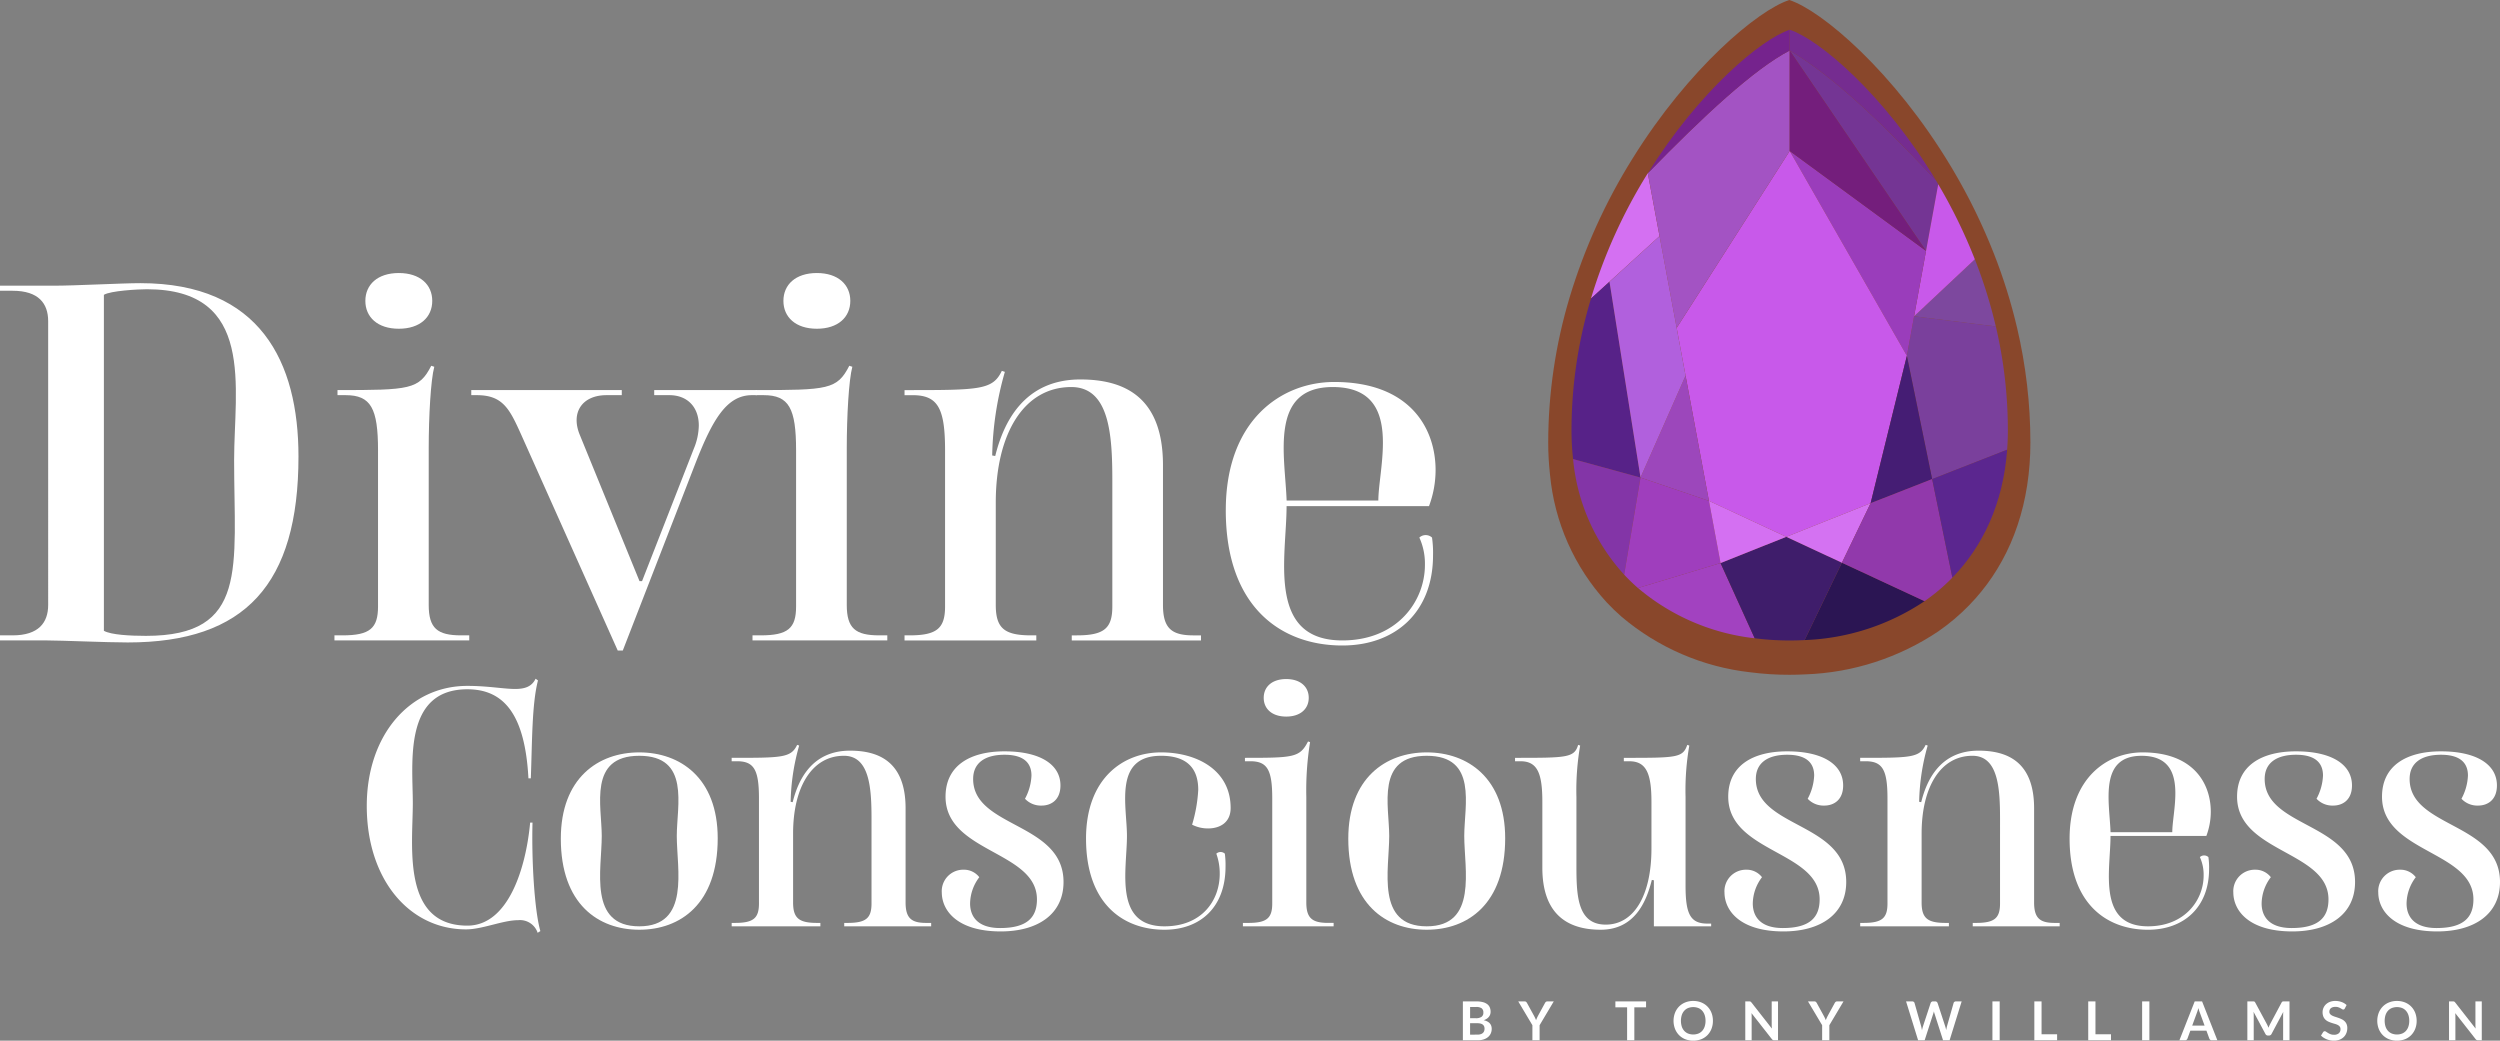 <svg id="logo" xmlns="http://www.w3.org/2000/svg" xmlns:xlink="http://www.w3.org/1999/xlink" width="457.714" height="190.537" viewBox="0 0 457.714 190.537">
  <rect x="0" y="0" width="457.714" height="190.537" fill="#808080" stroke="none"/>
  <defs>
    <clipPath id="clip-path">
      <rect id="Rectangle_1132" data-name="Rectangle 1132" width="457.714" height="190.537" fill="none"/>
    </clipPath>
    <clipPath id="clip-path-2">
      <path id="Path_160116" data-name="Path 160116" d="M468.861,0c-5.714,1.844-18.392,12.43-28.7,29.022a105.215,105.215,0,0,0-11.5,25.356v0a92.808,92.808,0,0,0-3.94,26.6,52.748,52.748,0,0,0,.321,5.871,40.166,40.166,0,0,0,10.331,23.377,36.68,36.68,0,0,0,2.8,2.709,44.074,44.074,0,0,0,23.606,10.16,55.118,55.118,0,0,0,7.084.449q1.521,0,3.017-.08a46.6,46.6,0,0,0,24.266-7.874,38.192,38.192,0,0,0,5.625-4.758c6.235-6.4,10.29-15.106,11.085-25.883q.145-1.941.146-3.971a92.018,92.018,0,0,0-2.439-20.961,98.7,98.7,0,0,0-4.244-13.585,106.242,106.242,0,0,0-7.41-15.185v0c-.144-.247-.29-.492-.436-.735C488.01,13.066,474.746,1.9,468.861,0Z" transform="translate(-424.722)" fill="none"/>
    </clipPath>
    <linearGradient id="linear-gradient" x1="-1.934" y1="1.358" x2="-1.929" y2="1.358" gradientUnits="objectBoundingBox">
      <stop offset="0" stop-color="#f19262"/>
      <stop offset="0.201" stop-color="#eb9e79"/>
      <stop offset="0.297" stop-color="#e8a587"/>
      <stop offset="0.418" stop-color="#f3d2c3"/>
      <stop offset="0.53" stop-color="#fff"/>
      <stop offset="0.794" stop-color="#f89960"/>
      <stop offset="1" stop-color="#89472b"/>
    </linearGradient>
  </defs>
  <g id="Group_130208" data-name="Group 130208">
    <g id="Group_130207" data-name="Group 130207" clip-path="url(#clip-path)">
      <path id="Path_160083" data-name="Path 160083" d="M403.761,274.712a4.677,4.677,0,0,1,1.2.133,2.26,2.26,0,0,1,.814.378,1.47,1.47,0,0,1,.465.6,2,2,0,0,1,.148.787,1.55,1.55,0,0,1-.075.481,1.393,1.393,0,0,1-.228.428,1.7,1.7,0,0,1-.394.362,2.392,2.392,0,0,1-.568.276q1.467.329,1.467,1.584a2.011,2.011,0,0,1-.173.837,1.839,1.839,0,0,1-.5.662,2.412,2.412,0,0,1-.811.436,3.565,3.565,0,0,1-1.1.157H401.31v-7.117Zm-1.127,1.024v2.058h1.052a1.769,1.769,0,0,0,1.026-.246.89.89,0,0,0,.347-.783.929.929,0,0,0-.314-.792,1.644,1.644,0,0,0-.984-.237Zm1.339,5.06a1.878,1.878,0,0,0,.62-.089,1.071,1.071,0,0,0,.4-.236.875.875,0,0,0,.217-.344,1.308,1.308,0,0,0,.066-.418,1.107,1.107,0,0,0-.073-.416.782.782,0,0,0-.232-.315,1.069,1.069,0,0,0-.406-.2,2.29,2.29,0,0,0-.6-.069h-1.334V280.8Z" transform="translate(-133.479 -91.371)" fill="#fff"/>
      <path id="Path_160084" data-name="Path 160084" d="M420.408,279.073v2.756h-1.319v-2.756l-2.593-4.361h1.165a.416.416,0,0,1,.274.084.7.7,0,0,1,.169.212l1.3,2.377c.075.141.142.274.2.4s.109.25.155.374q.065-.187.147-.374c.055-.124.12-.257.192-.4l1.295-2.377a.664.664,0,0,1,.162-.2.409.409,0,0,1,.276-.093H423Z" transform="translate(-138.529 -91.371)" fill="#fff"/>
      <path id="Path_160085" data-name="Path 160085" d="M448.763,275.8h-2.146v6.029h-1.324V275.8h-2.146v-1.088h5.617Z" transform="translate(-147.393 -91.371)" fill="#fff"/>
      <path id="Path_160086" data-name="Path 160086" d="M466.31,278.231a3.979,3.979,0,0,1-.258,1.45,3.4,3.4,0,0,1-.73,1.155,3.335,3.335,0,0,1-1.137.76,4.117,4.117,0,0,1-2.949,0,3.336,3.336,0,0,1-1.139-.76,3.4,3.4,0,0,1-.735-1.155,4.145,4.145,0,0,1,0-2.9,3.384,3.384,0,0,1,.735-1.155,3.317,3.317,0,0,1,1.139-.76,3.835,3.835,0,0,1,1.472-.274,4.007,4.007,0,0,1,1.019.125,3.58,3.58,0,0,1,.876.354,3.249,3.249,0,0,1,.716.557,3.385,3.385,0,0,1,.539.731,3.568,3.568,0,0,1,.337.876,4.159,4.159,0,0,1,.115.994m-1.353,0a3.276,3.276,0,0,0-.158-1.051,2.275,2.275,0,0,0-.448-.79,1.92,1.92,0,0,0-.707-.5,2.637,2.637,0,0,0-1.875,0,1.932,1.932,0,0,0-.709.5,2.208,2.208,0,0,0-.45.79,3.586,3.586,0,0,0,0,2.1,2.188,2.188,0,0,0,.45.788,1.942,1.942,0,0,0,.709.495,2.638,2.638,0,0,0,1.875,0,1.929,1.929,0,0,0,.707-.495,2.254,2.254,0,0,0,.448-.788,3.276,3.276,0,0,0,.158-1.051" transform="translate(-152.699 -91.332)" fill="#fff"/>
      <path id="Path_160087" data-name="Path 160087" d="M484.774,274.712v7.117H484.1a.527.527,0,0,1-.467-.226l-3.717-4.744c.02.217.029.416.029.6v4.37h-1.166v-7.117h.694a1.181,1.181,0,0,1,.146.008.325.325,0,0,1,.2.093,1.143,1.143,0,0,1,.1.111l3.731,4.764c-.009-.115-.017-.228-.023-.34s-.011-.214-.011-.31v-4.327Z" transform="translate(-159.244 -91.371)" fill="#fff"/>
      <path id="Path_160088" data-name="Path 160088" d="M499.894,279.073v2.756h-1.319v-2.756l-2.593-4.361h1.165a.416.416,0,0,1,.274.084.7.7,0,0,1,.169.212l1.3,2.377c.075.141.142.274.2.4s.109.25.155.374q.065-.187.147-.374c.055-.124.12-.257.192-.4l1.295-2.377a.665.665,0,0,1,.162-.2.409.409,0,0,1,.276-.093h1.17Z" transform="translate(-164.967 -91.371)" fill="#fff"/>
      <path id="Path_160089" data-name="Path 160089" d="M533.071,274.712l-2.21,7.117h-1.2l-1.554-4.863a3.305,3.305,0,0,1-.12-.433c-.019.082-.038.159-.058.231s-.041.14-.063.2l-1.571,4.863h-1.2l-2.205-7.117H524a.49.49,0,0,1,.288.081.39.39,0,0,1,.155.219l1.211,4.257q.04.158.075.342c.026.123.051.252.077.386.027-.138.054-.267.086-.389s.065-.234.1-.34l1.4-4.257a.459.459,0,0,1,.155-.207.435.435,0,0,1,.282-.093h.389a.443.443,0,0,1,.28.084.515.515,0,0,1,.162.216l1.394,4.257a6.283,6.283,0,0,1,.186.7c.043-.26.09-.494.143-.7l1.211-4.257a.368.368,0,0,1,.15-.212.472.472,0,0,1,.287-.089Z" transform="translate(-173.918 -91.371)" fill="#fff"/>
      <rect id="Rectangle_1130" data-name="Rectangle 1130" width="1.329" height="7.117" transform="translate(364.784 183.341)" fill="#fff"/>
      <path id="Path_160090" data-name="Path 160090" d="M562.246,280.736v1.093h-4.168v-7.118H559.4v6.025Z" transform="translate(-185.62 -91.371)" fill="#fff"/>
      <path id="Path_160091" data-name="Path 160091" d="M577.032,280.736v1.093h-4.169v-7.118h1.324v6.025Z" transform="translate(-190.538 -91.371)" fill="#fff"/>
      <rect id="Rectangle_1131" data-name="Rectangle 1131" width="1.329" height="7.117" transform="translate(392.193 183.341)" fill="#fff"/>
      <path id="Path_160092" data-name="Path 160092" d="M604.824,281.829H603.8a.439.439,0,0,1-.282-.086.536.536,0,0,1-.162-.214l-.531-1.452h-2.949l-.531,1.452a.463.463,0,0,1-.152.206.427.427,0,0,1-.282.094h-1.033l2.8-7.118h1.348Zm-2.339-2.688-.866-2.367c-.042-.105-.087-.23-.132-.374s-.093-.3-.138-.467c-.043.168-.088.324-.133.47s-.09.273-.132.381l-.862,2.358Z" transform="translate(-198.858 -91.371)" fill="#fff"/>
      <path id="Path_160093" data-name="Path 160093" d="M624.232,274.712v7.117h-1.167v-4.6c0-.184.011-.382.03-.6l-2.151,4.042a.5.5,0,0,1-.468.29h-.187a.5.5,0,0,1-.468-.29l-2.175-4.056c.01.108.018.215.024.32s.01.2.01.291v4.6h-1.166v-7.117h1c.059,0,.111,0,.153.005a.4.4,0,0,1,.115.025.24.24,0,0,1,.093.063.574.574,0,0,1,.082.119l2.13,3.952q.085.157.155.324c.048.111.1.226.141.345.045-.121.093-.239.143-.352s.1-.222.157-.328l2.1-3.942a.51.51,0,0,1,.084-.119.26.26,0,0,1,.1-.063.4.4,0,0,1,.115-.025c.042,0,.094-.005.153-.005Z" transform="translate(-205.057 -91.371)" fill="#fff"/>
      <path id="Path_160094" data-name="Path 160094" d="M641.085,275.967a.451.451,0,0,1-.126.15.278.278,0,0,1-.165.047.425.425,0,0,1-.224-.076c-.08-.051-.176-.107-.288-.17a2.416,2.416,0,0,0-.392-.17,1.665,1.665,0,0,0-.529-.076,1.558,1.558,0,0,0-.482.067,1.018,1.018,0,0,0-.347.184.738.738,0,0,0-.21.283.917.917,0,0,0-.069.362.628.628,0,0,0,.141.419,1.177,1.177,0,0,0,.371.285,3.45,3.45,0,0,0,.527.212c.2.063.4.129.6.2a5.837,5.837,0,0,1,.606.246,2.12,2.12,0,0,1,.527.355,1.619,1.619,0,0,1,.371.524,1.811,1.811,0,0,1,.141.753,2.441,2.441,0,0,1-.166.9,2.084,2.084,0,0,1-.481.733,2.272,2.272,0,0,1-.776.492,2.863,2.863,0,0,1-1.049.18,3.361,3.361,0,0,1-.669-.067,3.457,3.457,0,0,1-.632-.189,3.363,3.363,0,0,1-.568-.295,2.71,2.71,0,0,1-.473-.384l.388-.635a.422.422,0,0,1,.128-.116.319.319,0,0,1,.167-.047.475.475,0,0,1,.266.1c.095.067.209.143.34.224a2.665,2.665,0,0,0,.461.224,1.764,1.764,0,0,0,.632.1,1.3,1.3,0,0,0,.876-.268.964.964,0,0,0,.31-.771.721.721,0,0,0-.139-.458,1.132,1.132,0,0,0-.372-.3,2.765,2.765,0,0,0-.527-.2c-.2-.056-.4-.117-.6-.182a5.028,5.028,0,0,1-.6-.236,1.974,1.974,0,0,1-.528-.359,1.648,1.648,0,0,1-.371-.554,2.1,2.1,0,0,1-.141-.82,1.94,1.94,0,0,1,.155-.758,1.961,1.961,0,0,1,.451-.655,2.211,2.211,0,0,1,.728-.458,2.68,2.68,0,0,1,.994-.172,3.329,3.329,0,0,1,1.161.2,2.616,2.616,0,0,1,.906.551Z" transform="translate(-211.781 -91.332)" fill="#fff"/>
      <path id="Path_160095" data-name="Path 160095" d="M659.368,278.231a3.979,3.979,0,0,1-.258,1.45,3.429,3.429,0,0,1-.732,1.155,3.322,3.322,0,0,1-1.137.76,4.114,4.114,0,0,1-2.947,0,3.353,3.353,0,0,1-1.141-.76,3.429,3.429,0,0,1-.736-1.155,4.155,4.155,0,0,1,0-2.9,3.415,3.415,0,0,1,.736-1.155,3.334,3.334,0,0,1,1.141-.76,3.823,3.823,0,0,1,1.47-.274,4,4,0,0,1,1.019.125,3.583,3.583,0,0,1,.876.354,3.248,3.248,0,0,1,.716.557,3.364,3.364,0,0,1,.539.731,3.539,3.539,0,0,1,.336.876,4.154,4.154,0,0,1,.117.994m-1.354,0a3.277,3.277,0,0,0-.157-1.051,2.266,2.266,0,0,0-.448-.79,1.926,1.926,0,0,0-.705-.5,2.641,2.641,0,0,0-1.876,0,1.944,1.944,0,0,0-.709.5,2.247,2.247,0,0,0-.451.79,3.587,3.587,0,0,0,0,2.1,2.226,2.226,0,0,0,.451.788,1.953,1.953,0,0,0,.709.495,2.641,2.641,0,0,0,1.876,0,1.935,1.935,0,0,0,.705-.495,2.245,2.245,0,0,0,.448-.788,3.277,3.277,0,0,0,.157-1.051" transform="translate(-216.912 -91.332)" fill="#fff"/>
      <path id="Path_160096" data-name="Path 160096" d="M677.833,274.712v7.117h-.68a.6.6,0,0,1-.263-.051.619.619,0,0,1-.2-.175l-3.716-4.744c.019.217.029.416.029.6v4.37h-1.166v-7.117h.693a1.134,1.134,0,0,1,.146.008.329.329,0,0,1,.108.029.354.354,0,0,1,.091.063.989.989,0,0,1,.1.111l3.731,4.764c-.011-.115-.018-.228-.025-.34s-.009-.214-.009-.31v-4.327Z" transform="translate(-223.456 -91.371)" fill="#fff"/>
      <path id="Path_160097" data-name="Path 160097" d="M8.629,143.09H0v-.928H2.319c4.733,0,6.5-2.32,6.5-5.567V84.639c0-3.248-1.762-5.567-6.5-5.567H0v-.928H9.835c3.99,0,12.433-.464,15.866-.464,21.988,0,28.946,14.474,28.946,31.731,0,23.38-9.741,34.05-31.266,34.05-3.8,0-12.154-.371-14.752-.371m34.235-33.029c0-13.175,3.99-31.267-15.957-31.267-1.67,0-6.681.278-7.887,1.02v61.513c1.3.742,4.825.927,7.7.927,18.834,0,16.143-12.525,16.143-32.194" transform="translate(0 -25.837)" fill="#fff"/>
      <path id="Path_160098" data-name="Path 160098" d="M91.749,141.239h1.485c5.01,0,6.494-1.3,6.494-5.289V107.374c0-7.7-1.3-10.113-5.938-10.113H92.306v-.928c13.268,0,14.937-.093,17.164-4.454l.557.186c-.65,2.412-1.02,9.093-1.02,14.938v28.669c0,4.268,1.577,5.567,5.938,5.567h1.484v.927H91.749ZM97.408,80c0-2.969,2.228-5.1,6.123-5.1s6.124,2.134,6.124,5.1-2.226,5.1-6.124,5.1-6.123-2.134-6.123-5.1" transform="translate(-30.516 -24.913)" fill="#fff"/>
      <path id="Path_160099" data-name="Path 160099" d="M138.467,115.271c-2.134-4.732-3.34-7.329-8.164-7.329h-1.02v-.928h27.555v.928h-2.784c-4.453,0-6.586,3.154-4.917,7.237l10.948,26.813h.465l9.463-24.215a11.476,11.476,0,0,0,.928-4.268c0-3.433-2.134-5.567-5.381-5.567h-2.784v-.928H181.61v.928h-.928c-4.546,0-7.144,4.267-10.3,12.339L157.024,154.7H156.1Z" transform="translate(-43 -35.594)" fill="#fff"/>
      <path id="Path_160100" data-name="Path 160100" d="M206.434,141.239h1.485c5.01,0,6.494-1.3,6.494-5.289V107.374c0-7.7-1.3-10.113-5.938-10.113h-1.484v-.928c13.268,0,14.937-.093,17.164-4.454l.557.186c-.65,2.412-1.02,9.093-1.02,14.938v28.669c0,4.268,1.577,5.567,5.938,5.567h1.484v.927h-24.68ZM212.093,80c0-2.969,2.228-5.1,6.123-5.1s6.124,2.134,6.124,5.1-2.226,5.1-6.124,5.1-6.123-2.134-6.123-5.1" transform="translate(-68.661 -24.913)" fill="#fff"/>
      <path id="Path_160101" data-name="Path 160101" d="M248.138,150.161h.928c5.01,0,6.494-1.3,6.494-5.289V116.3c0-7.7-1.3-10.113-5.936-10.113h-1.485v-.928c13.731,0,16.143,0,17.813-3.526l.557.186a59.094,59.094,0,0,0-2.32,15.308l.557.093c1.485-6.031,5.195-14.011,15.587-14.011,7.886,0,15.123,3.062,15.123,15.68v25.607c0,4.268,1.577,5.567,5.566,5.567h1.392v.928H278.755v-.928h.928c5.01,0,6.5-1.3,6.5-5.289V121.863c0-8.257-.465-17.164-7.516-17.164-8.629,0-13.824,8.443-13.824,21.154v18.742c0,4.268,1.576,5.567,6.494,5.567h.927v.928H248.138Z" transform="translate(-82.532 -33.836)" fill="#fff"/>
      <path id="Path_160102" data-name="Path 160102" d="M336.272,128.262c0-16.515,10.205-23.473,19.854-23.473,13.824,0,18.556,8.443,18.556,16.144a18.864,18.864,0,0,1-1.207,6.587H347.4c0,9.185-3.711,24.587,10.207,24.587,10.019,0,15.122-7.144,15.122-13.824a11.552,11.552,0,0,0-1.02-5.009,1.711,1.711,0,0,1,2.319,0,19.547,19.547,0,0,1,.186,3.247c0,10.391-6.865,16.515-16.607,16.515-11.134,0-21.339-6.958-21.339-24.772M364.2,126.5c0-2.6.836-6.68.836-10.577,0-5.288-1.578-10.206-9.186-10.206-11.69,0-8.72,12.618-8.443,20.783Z" transform="translate(-111.846 -34.854)" fill="#fff"/>
      <path id="Path_160103" data-name="Path 160103" d="M131.9,232.71a3.4,3.4,0,0,0-3.559-2.311c-2.81,0-6.557,1.686-9.554,1.686-10.367,0-18.172-9.117-18.172-22.6,0-12.926,7.805-21.98,18.421-21.98,3.747,0,6.619.562,8.742.562,1.811,0,3.059-.437,3.747-1.873l.437.312c-1.125,4.309-1.062,11.364-1.311,17.921h-.437c-.625-11.614-4.433-16.3-11.178-16.3-11.8,0-9.99,13.55-9.99,20.855,0,7.68-2.124,22.417,9.99,22.417,7.556,0,10.74-10.678,11.49-18.858h.436c-.186,6.494.313,15.923,1.436,19.857Z" transform="translate(-33.465 -61.928)" fill="#fff"/>
      <path id="Path_160104" data-name="Path 160104" d="M153.849,222.2c0-11.115,6.869-15.8,14.363-15.8s14.362,4.683,14.362,15.735c0,12.052-6.869,16.735-14.362,16.735s-14.363-4.683-14.363-16.672m21.231-.5c0-5.557,2.5-14.674-6.868-14.674s-6.869,9.179-6.869,14.674c0,6.182-2.5,16.547,6.869,16.547s6.868-10.49,6.868-16.547" transform="translate(-51.171 -68.65)" fill="#fff"/>
      <path id="Path_160105" data-name="Path 160105" d="M200.722,236.936h.624c3.372,0,4.371-.874,4.371-3.56V214.145c0-5.183-.874-6.807-4-6.807h-1v-.625c9.241,0,10.865,0,11.989-2.373l.374.125a39.78,39.78,0,0,0-1.561,10.3l.375.063c1-4.059,3.5-9.429,10.49-9.429,5.308,0,10.178,2.06,10.178,10.553V233.19c0,2.872,1.062,3.747,3.746,3.747h.937v.624H221.328v-.624h.625c3.372,0,4.371-.874,4.371-3.56V217.891c0-5.557-.313-11.552-5.058-11.552-5.808,0-9.3,5.682-9.3,14.237V233.19c0,2.872,1.061,3.747,4.371,3.747h.624v.624H200.722Z" transform="translate(-66.762 -67.965)" fill="#fff"/>
      <path id="Path_160106" data-name="Path 160106" d="M258.355,231.907a3.933,3.933,0,0,1,4-4.121,3.545,3.545,0,0,1,2.872,1.373,8.129,8.129,0,0,0-1.686,4.808c0,2.373,1.374,4.5,5.495,4.5,4.933,0,6.745-1.936,6.745-5.246,0-8.866-16.735-8.554-16.735-18.8,0-5.744,4.558-8.305,10.8-8.305,6.369,0,10.24,2.311,10.24,6.245,0,2.685-1.748,3.684-3.434,3.684a3.972,3.972,0,0,1-3.06-1.249,9.779,9.779,0,0,0,1.186-4.246c0-2-1.062-3.809-4.933-3.809-3.5,0-5.745,1.436-5.745,4.433,0,8.992,16.548,7.931,16.548,18.858,0,5.932-4.746,9.055-11.49,9.055-7.805,0-10.8-3.685-10.8-7.181" transform="translate(-85.931 -68.556)" fill="#fff"/>
      <path id="Path_160107" data-name="Path 160107" d="M297.93,222.2c0-11.115,6.868-15.8,13.738-15.8,6.493,0,12.739,3.185,12.739,10.178,0,2.748-2.062,3.747-4.122,3.747a6.359,6.359,0,0,1-2.935-.687,27.21,27.21,0,0,0,1.125-6.369c0-3.247-1.373-6.245-6.806-6.245-8.742,0-6.245,9.179-6.245,14.674,0,6.182-2.5,16.548,6.869,16.548,6.806,0,10.116-4.683,10.116-9.616a10.639,10.639,0,0,0-.624-3.684,1.15,1.15,0,0,1,1.561,0,15.524,15.524,0,0,1,.125,2.373c0,7.431-4.62,11.552-11.177,11.552-7.493,0-14.362-4.683-14.362-16.672" transform="translate(-99.094 -68.65)" fill="#fff"/>
      <path id="Path_160108" data-name="Path 160108" d="M340.966,230.931h1c3.372,0,4.371-.874,4.371-3.559V208.139c0-5.183-.874-6.806-4-6.806h-1v-.625c8.929,0,10.053-.063,11.551-3l.375.125a55.5,55.5,0,0,0-.687,10.053v19.295c0,2.872,1.061,3.747,4,3.747h1v.625H340.966Zm3.809-41.212c0-2,1.5-3.434,4.121-3.434s4.122,1.436,4.122,3.434-1.5,3.434-4.122,3.434-4.121-1.436-4.121-3.434" transform="translate(-113.408 -61.959)" fill="#fff"/>
      <path id="Path_160109" data-name="Path 160109" d="M369.875,222.2c0-11.115,6.87-15.8,14.363-15.8s14.362,4.683,14.362,15.735c0,12.052-6.869,16.735-14.362,16.735s-14.363-4.683-14.363-16.672m21.231-.5c0-5.557,2.5-14.674-6.868-14.674s-6.869,9.179-6.869,14.674c0,6.182-2.5,16.547,6.869,16.547s6.868-10.49,6.868-16.547" transform="translate(-123.023 -68.65)" fill="#fff"/>
      <path id="Path_160110" data-name="Path 160110" d="M420.621,226.821V214.769c0-5.182-.874-7.43-4-7.43h-1v-.625c9.429,0,10.865,0,11.551-2.373l.375.125a47.848,47.848,0,0,0-.687,9.428v12.115c0,5.557,0,11.24,5.37,11.24,5.182,0,8.367-5.37,8.367-13.924v-8.555c0-5.182-.936-7.43-4.058-7.43h-1v-.625c9.679,0,10.8,0,11.614-2.373l.375.125a47.848,47.848,0,0,0-.687,9.428V230.13c0,5.183.874,6.931,4,6.931h.687v.5H441.04v-8.43l-.375-.063c-1,4.059-3.185,9.117-9.366,9.117-6.119,0-10.678-2.872-10.678-11.364" transform="translate(-138.24 -67.965)" fill="#fff"/>
      <path id="Path_160111" data-name="Path 160111" d="M473.071,231.907a3.933,3.933,0,0,1,4-4.121,3.545,3.545,0,0,1,2.872,1.373,8.129,8.129,0,0,0-1.686,4.808c0,2.373,1.374,4.5,5.495,4.5,4.933,0,6.745-1.936,6.745-5.246,0-8.866-16.735-8.554-16.735-18.8,0-5.744,4.558-8.305,10.8-8.305,6.369,0,10.24,2.311,10.24,6.245,0,2.685-1.748,3.684-3.434,3.684a3.972,3.972,0,0,1-3.06-1.249,9.779,9.779,0,0,0,1.186-4.246c0-2-1.062-3.809-4.933-3.809-3.5,0-5.745,1.436-5.745,4.433,0,8.992,16.548,7.931,16.548,18.858,0,5.932-4.746,9.055-11.49,9.055-7.805,0-10.8-3.685-10.8-7.181" transform="translate(-157.347 -68.556)" fill="#fff"/>
      <path id="Path_160112" data-name="Path 160112" d="M510.307,236.936h.624c3.372,0,4.371-.874,4.371-3.56V214.145c0-5.183-.874-6.807-4-6.807h-1v-.625c9.241,0,10.865,0,11.989-2.373l.374.125a39.78,39.78,0,0,0-1.561,10.3l.375.063c1-4.059,3.5-9.429,10.49-9.429,5.308,0,10.178,2.06,10.178,10.553V233.19c0,2.872,1.061,3.747,3.746,3.747h.937v.624H530.913v-.624h.625c3.372,0,4.372-.874,4.372-3.56V217.891c0-5.557-.313-11.552-5.058-11.552-5.808,0-9.3,5.682-9.3,14.237V233.19c0,2.872,1.061,3.747,4.371,3.747h.624v.624H510.307Z" transform="translate(-169.732 -67.965)" fill="#fff"/>
      <path id="Path_160113" data-name="Path 160113" d="M567.751,222.2c0-11.115,6.869-15.8,13.363-15.8,9.3,0,12.488,5.682,12.488,10.865a12.7,12.7,0,0,1-.812,4.433H575.244c0,6.182-2.5,16.547,6.869,16.547,6.743,0,10.178-4.808,10.178-9.3a7.775,7.775,0,0,0-.687-3.372,1.152,1.152,0,0,1,1.561,0,13.221,13.221,0,0,1,.125,2.186c0,6.994-4.62,11.115-11.177,11.115-7.494,0-14.362-4.683-14.362-16.672m18.8-1.187c0-1.749.563-4.5.563-7.118,0-3.559-1.062-6.869-6.183-6.869-7.867,0-5.869,8.493-5.682,13.987Z" transform="translate(-188.838 -68.65)" fill="#fff"/>
      <path id="Path_160114" data-name="Path 160114" d="M612.66,231.907a3.933,3.933,0,0,1,4-4.121,3.545,3.545,0,0,1,2.872,1.373,8.129,8.129,0,0,0-1.686,4.808c0,2.373,1.373,4.5,5.495,4.5,4.933,0,6.745-1.936,6.745-5.246,0-8.866-16.735-8.554-16.735-18.8,0-5.744,4.558-8.305,10.8-8.305,6.369,0,10.24,2.311,10.24,6.245,0,2.685-1.748,3.684-3.434,3.684a3.972,3.972,0,0,1-3.06-1.249,9.779,9.779,0,0,0,1.186-4.246c0-2-1.062-3.809-4.933-3.809-3.5,0-5.745,1.436-5.745,4.433,0,8.992,16.548,7.931,16.548,18.858,0,5.932-4.746,9.055-11.49,9.055-7.805,0-10.8-3.685-10.8-7.181" transform="translate(-203.775 -68.556)" fill="#fff"/>
      <path id="Path_160115" data-name="Path 160115" d="M652.422,231.907a3.933,3.933,0,0,1,4-4.121,3.545,3.545,0,0,1,2.872,1.373,8.129,8.129,0,0,0-1.686,4.808c0,2.373,1.373,4.5,5.495,4.5,4.933,0,6.745-1.936,6.745-5.246,0-8.866-16.735-8.554-16.735-18.8,0-5.744,4.558-8.305,10.8-8.305,6.369,0,10.24,2.311,10.24,6.245,0,2.685-1.748,3.684-3.434,3.684a3.973,3.973,0,0,1-3.06-1.249,9.779,9.779,0,0,0,1.186-4.246c0-2-1.062-3.809-4.933-3.809-3.5,0-5.745,1.436-5.745,4.433,0,8.992,16.548,7.931,16.548,18.858,0,5.932-4.746,9.055-11.49,9.055-7.805,0-10.8-3.685-10.8-7.181" transform="translate(-217 -68.556)" fill="#fff"/>
    </g>
  </g>
  <g id="Group_130210" data-name="Group 130210" transform="translate(283.457)">
    <g id="Group_130209" data-name="Group 130209" clip-path="url(#clip-path-2)">
      <rect id="Rectangle_1133" data-name="Rectangle 1133" width="134.571" height="150.1" transform="matrix(0.892, -0.452, 0.452, 0.892, -49.794, 25.216)" fill="url(#linear-gradient)"/>
    </g>
  </g>
  <g id="Group_130212" data-name="Group 130212">
    <g id="Group_130211" data-name="Group 130211" clip-path="url(#clip-path)">
      <path id="Path_160117" data-name="Path 160117" d="M518.157,38.337v0l-2.23,12.21L490.964,13.854c8.175,4.816,17.344,13.722,26.8,23.818.132.22.264.441.394.665" transform="translate(-163.298 -4.608)" fill="#743594" fill-rule="evenodd"/>
      <path id="Path_160118" data-name="Path 160118" d="M449,59.036l-9.165,8.349-3.389,3.086a95.249,95.249,0,0,1,10.407-22.948Z" transform="translate(-145.167 -15.806)" fill="#d470f2" fill-rule="evenodd"/>
      <path id="Path_160119" data-name="Path 160119" d="M443.741,113.14,431.4,109.757a47.873,47.873,0,0,1-.29-5.314,84,84,0,0,1,3.565-24.072v0l3.389-3.086Z" transform="translate(-143.39 -25.705)" fill="#572288" fill-rule="evenodd"/>
      <path id="Path_160120" data-name="Path 160120" d="M443.886,129.324,440.894,147.1a36.354,36.354,0,0,1-9.35-21.157Z" transform="translate(-143.535 -41.889)" fill="#8335a7" fill-rule="evenodd"/>
      <path id="Path_160121" data-name="Path 160121" d="M470.71,168.232a39.9,39.9,0,0,1-21.365-9.2l15.115-4.572Z" transform="translate(-149.455 -51.376)" fill="#a242c0" fill-rule="evenodd"/>
      <path id="Path_160122" data-name="Path 160122" d="M517.018,161.408a42.173,42.173,0,0,1-21.962,7.126l6.829-14.164Z" transform="translate(-164.659 -51.345)" fill="#2b1553" fill-rule="evenodd"/>
      <path id="Path_160123" data-name="Path 160123" d="M541.6,107.6q0,1.839-.132,3.595l-13.732,5.381L523.111,94l1.321-7.227L539.4,88.631A83.246,83.246,0,0,1,541.6,107.6" transform="translate(-173.99 -28.862)" fill="#7a409c" fill-rule="evenodd"/>
      <path id="Path_160124" data-name="Path 160124" d="M540.055,83.428l-14.964-1.856,11.124-10.439a89.2,89.2,0,0,1,3.84,12.3" transform="translate(-174.649 -23.659)" fill="#7d489e" fill-rule="evenodd"/>
      <path id="Path_160125" data-name="Path 160125" d="M536.214,64.284,525.09,74.723l2.187-11.972,2.23-12.21a96.211,96.211,0,0,1,6.707,13.743" transform="translate(-174.649 -16.81)" fill="#c859ea" fill-rule="evenodd"/>
      <path id="Path_160126" data-name="Path 160126" d="M515.927,59.718,513.739,71.69l-1.321,7.227-21.453-37.5Z" transform="translate(-163.298 -13.777)" fill="#9a3dbb" fill-rule="evenodd"/>
      <path id="Path_160127" data-name="Path 160127" d="M502.105,78.917l-6.64,26.989-15.44,6.16-14.159-6.587-4.277-22.926-1.63-8.742,20.693-32.391Z" transform="translate(-152.985 -13.777)" fill="#c859ea" fill-rule="evenodd"/>
      <path id="Path_160128" data-name="Path 160128" d="M478.02,13.854v18.4L457.327,64.643l-3.135-16.806-2.147-11.513c10.264-10.553,19.471-19.087,25.975-22.47" transform="translate(-150.353 -4.608)" fill="#a353c3" fill-rule="evenodd"/>
      <path id="Path_160129" data-name="Path 160129" d="M494.213,152.01l-6.829,14.163q-1.353.073-2.73.073a49.933,49.933,0,0,1-6.412-.406l-6.249-13.768,12.035-4.8Z" transform="translate(-156.988 -48.984)" fill="#3f1d6b" fill-rule="evenodd"/>
      <path id="Path_160130" data-name="Path 160130" d="M524.43,120.177l-11.269,4.415L519.8,97.6Z" transform="translate(-170.681 -32.464)" fill="#451d74" fill-rule="evenodd"/>
      <path id="Path_160131" data-name="Path 160131" d="M515.927,50.549l-24.962-18.3v-18.4Z" transform="translate(-163.298 -4.608)" fill="#741e7c" fill-rule="evenodd"/>
      <path id="Path_160132" data-name="Path 160132" d="M462.566,125.979l-12.529-4.267,8.252-18.658Z" transform="translate(-149.686 -34.276)" fill="#9c47bb" fill-rule="evenodd"/>
      <path id="Path_160133" data-name="Path 160133" d="M463.2,146.664l-15.115,4.572a33.483,33.483,0,0,1-2.531-2.452l2.993-17.774,12.529,4.267Z" transform="translate(-148.194 -43.575)" fill="#9f3ebd" fill-rule="evenodd"/>
      <path id="Path_160134" data-name="Path 160134" d="M482.97,143.991l-12.035,4.8L468.81,137.4Z" transform="translate(-155.93 -45.702)" fill="#d470f2" fill-rule="evenodd"/>
      <path id="Path_160135" data-name="Path 160135" d="M505.467,138.044l-5.255,10.9L490.027,144.2Z" transform="translate(-162.986 -45.914)" fill="#d472f2" fill-rule="evenodd"/>
      <path id="Path_160136" data-name="Path 160136" d="M525.511,149.472a34.63,34.63,0,0,1-5.09,4.306l-15.134-7.038,5.256-10.9,11.268-4.415Z" transform="translate(-168.062 -43.714)" fill="#9139ab" fill-rule="evenodd"/>
      <path id="Path_160137" data-name="Path 160137" d="M543.779,123.364c-.719,9.754-4.389,17.636-10.033,23.426l-3.7-18.044Z" transform="translate(-176.297 -41.032)" fill="#5b268f" fill-rule="evenodd"/>
      <path id="Path_160138" data-name="Path 160138" d="M455.459,90.321l-8.252,18.658-5.678-35.857,9.165-8.349,3.135,16.806Z" transform="translate(-146.856 -21.544)" fill="#b160dd" fill-rule="evenodd"/>
      <path id="Path_160139" data-name="Path 160139" d="M478.02,8.167v3.8c-6.5,3.383-15.71,11.917-25.975,22.47,9.329-15.016,20.8-24.6,25.975-26.266" transform="translate(-150.353 -2.716)" fill="#75238d" fill-rule="evenodd"/>
      <path id="Path_160140" data-name="Path 160140" d="M517.764,35.78c-9.456-10.1-18.624-19-26.8-23.818v-3.8c5.326,1.718,17.331,11.826,26.8,27.613" transform="translate(-163.298 -2.716)" fill="#752c90" fill-rule="evenodd"/>
    </g>
  </g>
</svg>
